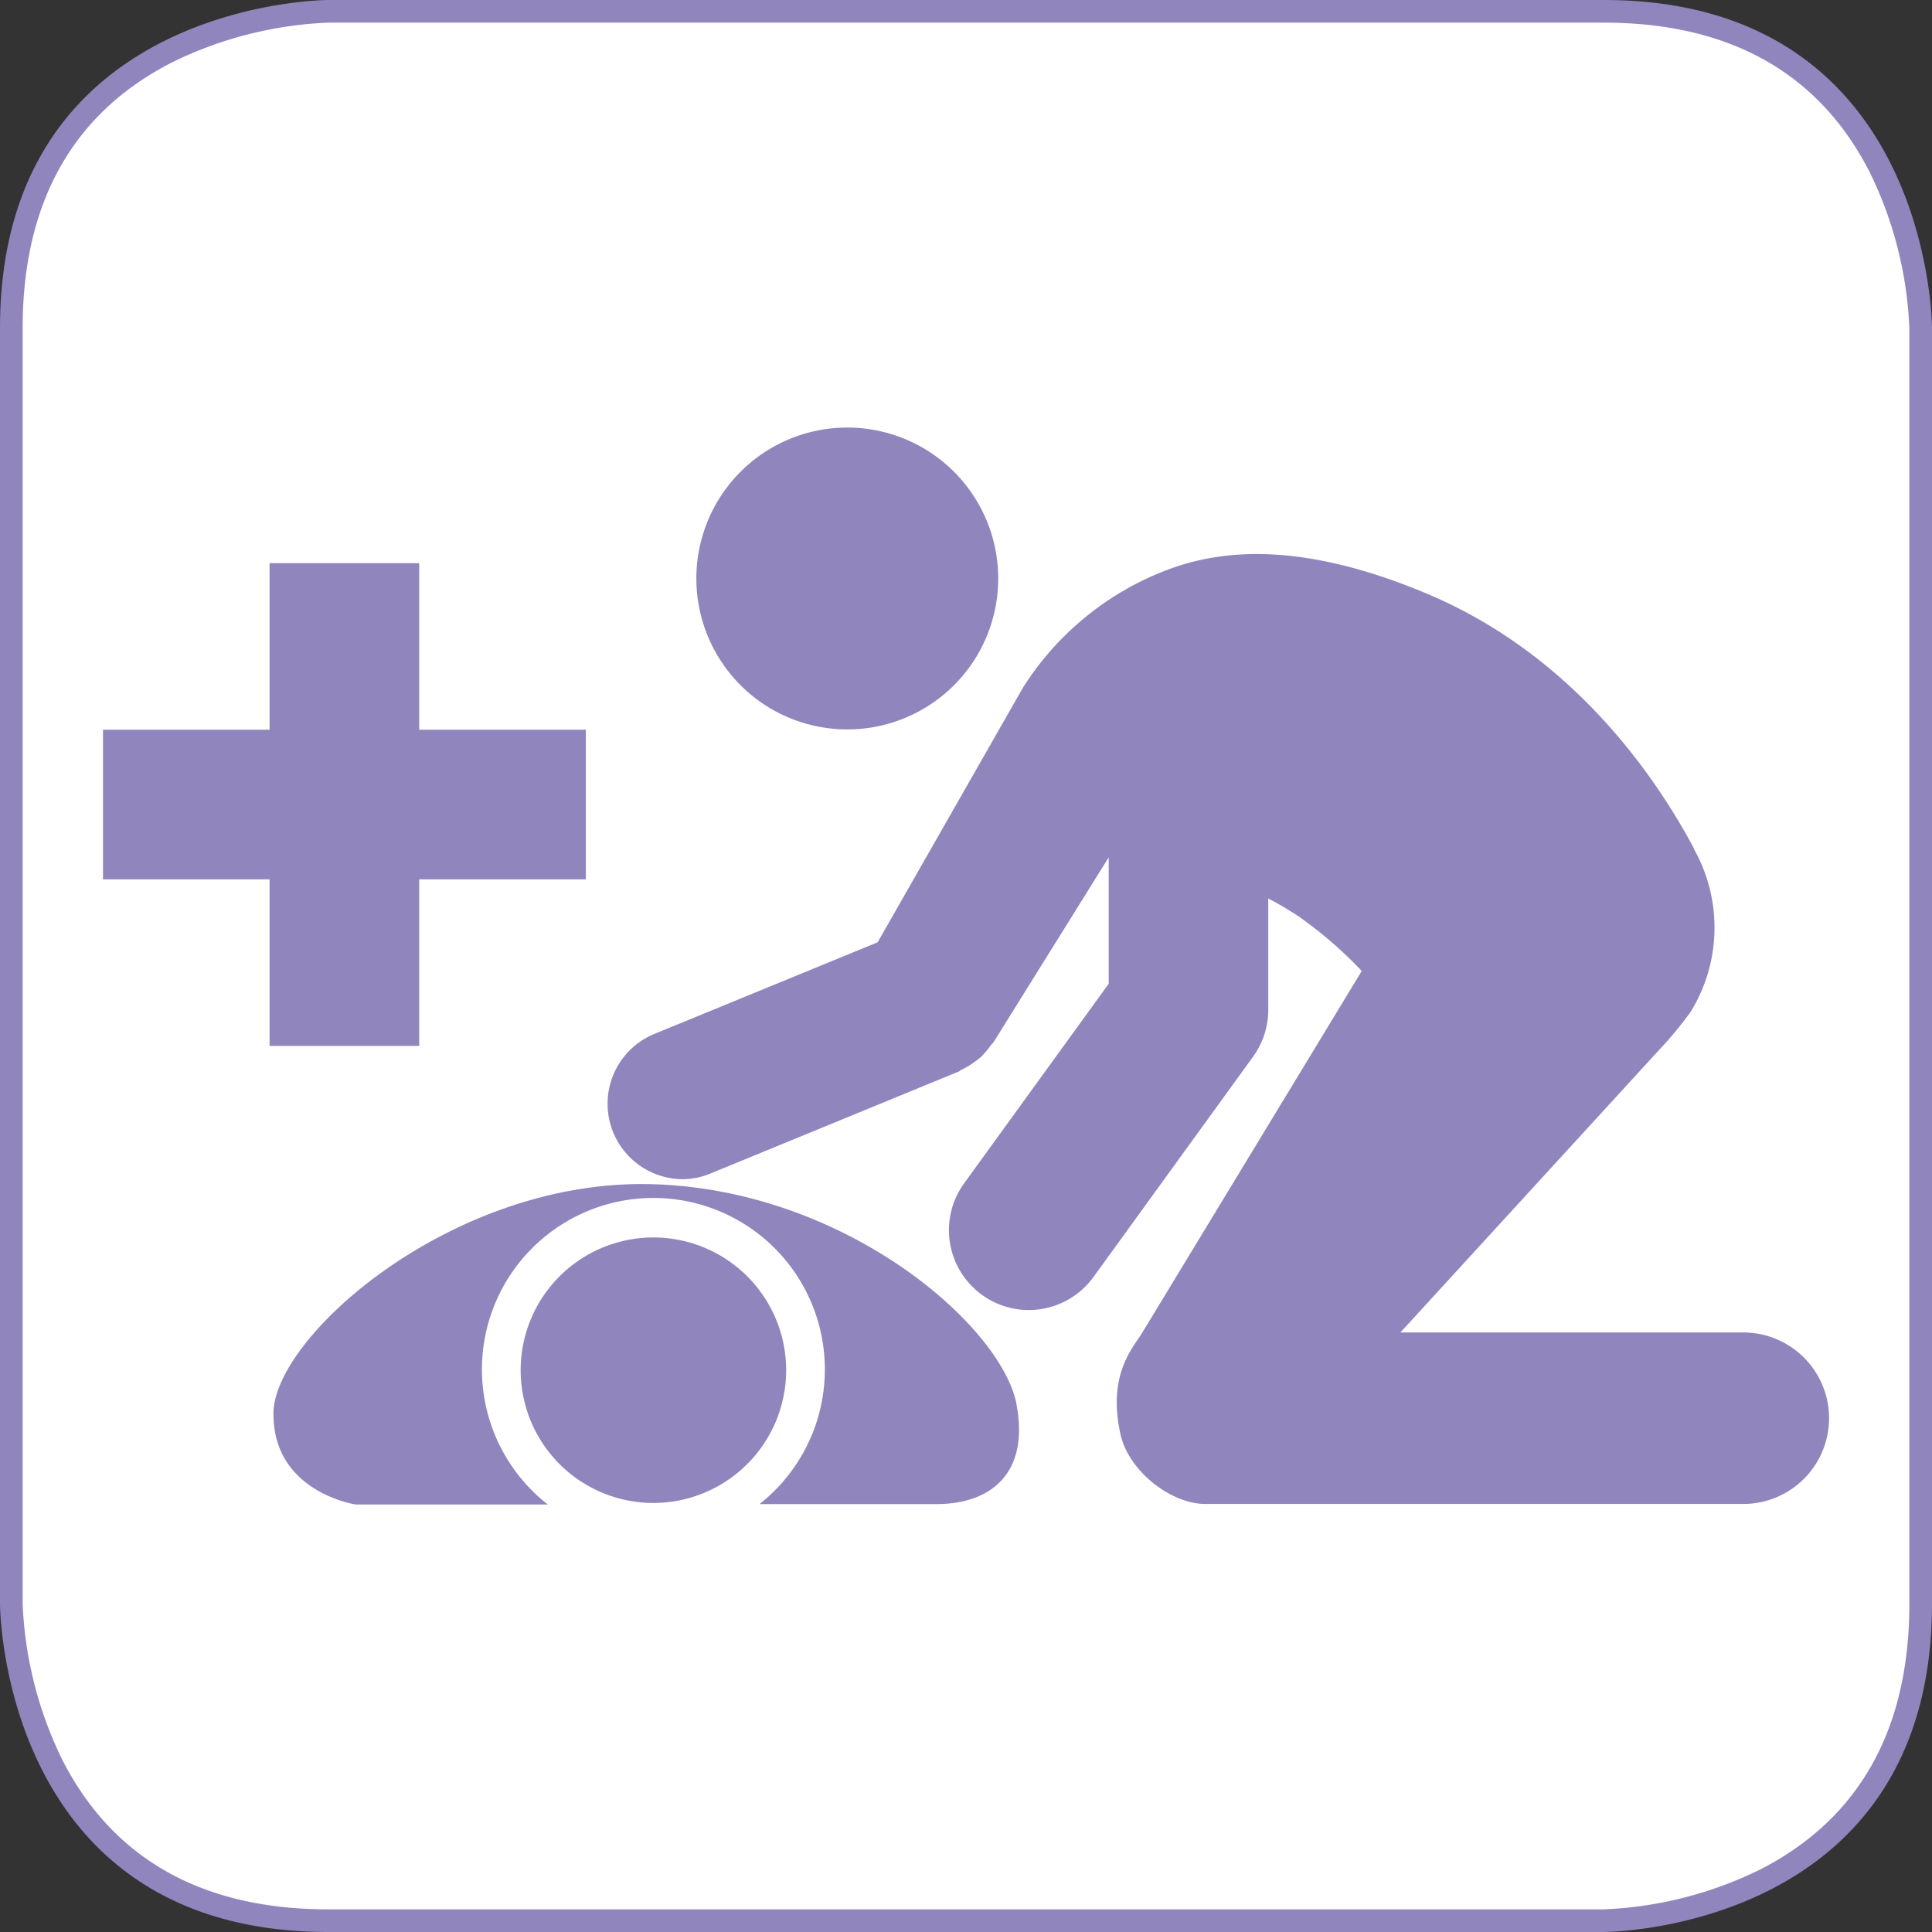 <svg id="Ebene_1" data-name="Ebene 1" xmlns="http://www.w3.org/2000/svg" xmlns:xlink="http://www.w3.org/1999/xlink" viewBox="0 0 256 256">
	<rect x="0" y="0" width="256" height="256" fill="#333333" stroke="none"/>
	<defs>
		<style>.cls-1{fill:none;}.cls-2{clip-path:url(#clip-path);}.cls-3{fill:#141412;}.cls-4{fill:#fff;}.cls-5{fill:#9185BE;}.cls-6{clip-path:url(#clip-path-2);}</style>
		<clipPath id="clip-path">
			<rect class="cls-1" width="256" height="256"/>
		</clipPath>
		<clipPath id="clip-path-2">
			<rect class="cls-1" x="13.65" y="56.66" width="228.7" height="142.69"/>
		</clipPath>
	</defs>
	<g class="cls-2">
		<path class="cls-3" d="M107,229.31c0,7.57,3.67,10.23,8.2,10.15,5.67-.1,10-2.28,10.23-10V185.56H107Z"/>
		<path class="cls-3" d="M196.22,116.26c-3.3-3.42-36.18-35.1-36.18-35.1-3.43-5.11-7.11-6.7-9.57-7.16v-.09H150a7.51,7.51,0,0,0-2.32,0h-37.7s-7.78-1.59-14.81,7.68c0,0-29.12,28.69-36.22,40.34-1.57,2.58-.21,6.56,1,7.64,2,1.8,6.62,1.49,9.57-1,5.9-5,34.91-28.17,34.91-28.17l5.56,13c0,10.18-10.81,45.53-12.47,52s-4.16,16.85,13.73,16.85h35.15c17.86,0,15.38-10.4,13.72-16.85s-12.47-41.78-12.47-52l5.56-13s27.73,22.65,31.37,25.64c2.87,2.33,8.81,1.93,10.47.67s4.66-6.84,1.2-10.45"/>
		<path class="cls-3" d="M105.53,47.15c0,.58,0,1.15.08,1.72,0,.4.09.78.14,1.17l.12.77c.09.49.18,1,.3,1.46,0,.06,0,.13,0,.19a23.39,23.39,0,1,0,44.32-14.59,10.86,10.86,0,1,0-13.46-12.95,23.35,23.35,0,0,0-31.57,21.83v.08c0,.11,0,.21,0,.32"/>
		<path class="cls-3" d="M130.53,229.31c0,7.57,3.67,10.23,8.2,10.15,5.67-.1,10-2.28,10.23-10V185.56H130.53Z"/>
		<path class="cls-4" d="M148.07,140.9a19.34,19.34,0,1,1-19.34-19.34,19.34,19.34,0,0,1,19.34,19.34"/>
		<path class="cls-5" d="M133.31,131.21a5.76,5.76,0,0,0-4.58,2.12,5.74,5.74,0,0,0-4.57-2.12c-3.9,0-6.52,3.61-6.52,7,0,4.92,9.43,11.5,10.51,12.23a1,1,0,0,0,1.17,0c1.08-.73,10.51-7.31,10.51-12.23,0-3.37-2.62-7-6.52-7"/>
		<path class="cls-4" d="M43.5,254.5c-17.38,0-29.72-7-36.67-20.83A53.2,53.2,0,0,1,1.5,212.5V43.5c0-17.38,7-29.72,20.83-36.67A53.2,53.2,0,0,1,43.5,1.5h169c17.38,0,29.72,7,36.67,20.83A53.2,53.2,0,0,1,254.5,43.5v169c0,17.38-7,29.72-20.83,36.67a53.2,53.2,0,0,1-21.17,5.33H43.5Z"/>
		<path class="cls-5" d="M212.5,3c16.73,0,28.6,6.7,35.29,19.91A51.67,51.67,0,0,1,253,43.5v169c0,16.73-6.7,28.6-19.91,35.29A51.67,51.67,0,0,1,212.5,253H43.5c-16.73,0-28.6-6.7-35.29-19.91A51.67,51.67,0,0,1,3,212.5V43.5C3,26.77,9.7,14.9,22.91,8.21A51.67,51.67,0,0,1,43.5,3h169m0-3H43.5S0,0,0,43.5v169S0,256,43.5,256h169s43.5,0,43.5-43.5V43.5S256,0,212.5,0Z"/>
	</g>
	<g class="cls-6">
		<path class="cls-5" d="M134.7,186.09c-2-10.48-22.74-28.5-48.34-29.18C60,156.2,36.42,177,36.24,187.15c-.18,10.56,10.88,12.2,10.88,12.2l25.46,0a22.72,22.72,0,1,1,28.06-.05l23.43,0c7.27,0,12.32-4.13,10.63-13.13"/>
		<path class="cls-5" d="M99.59,92.12a20,20,0,1,1,28.14-2.78,20,20,0,0,1-28.14,2.78"/>
		<path class="cls-5" d="M231,176.56H185.56l34.2-37.35a51.11,51.11,0,0,0,4.22-5.08,21.26,21.26,0,0,0,.49-21.61.24.24,0,0,1,0-.07c-5.15-9.66-16.11-25.67-35.36-33.77-19-8-29.75-5.14-35.63-2.7a39,39,0,0,0-17.94,15.15l-19.25,33.73-29.7,12.19a10,10,0,0,0,3.79,19.2,9.74,9.74,0,0,0,3.78-.76L127,142c.16-.07.29-.19.44-.27a9.36,9.36,0,0,0,1.65-1,8.75,8.75,0,0,0,.78-.58,10.29,10.29,0,0,0,1.36-1.57c.14-.2.32-.33.45-.53l15.23-24.45v16.75L127.75,156.8a10.58,10.58,0,0,0,17.14,12.41L166.05,140a10.56,10.56,0,0,0,2-6.2V119.05a44.85,44.85,0,0,1,4,2.36,55.34,55.34,0,0,1,8.39,7.25l-29.27,48.23c-1.37,2.06-4.39,5.65-2.69,13.2,1.1,4.88,6.7,9.19,11.21,9.19H231a11.36,11.36,0,1,0,0-22.72"/>
	</g>
	<polygon class="cls-5" points="35.72 74.62 35.72 96.69 13.65 96.69 13.65 116.52 35.72 116.52 35.72 138.59 55.55 138.59 55.55 116.52 77.63 116.52 77.63 96.69 55.55 96.69 55.55 74.62 35.72 74.62"/>
	<g class="cls-6">
		<path class="cls-5" d="M104.17,181.57a17.59,17.59,0,1,0-17.58,17.58,17.6,17.6,0,0,0,17.58-17.58"/>
	</g>
</svg>